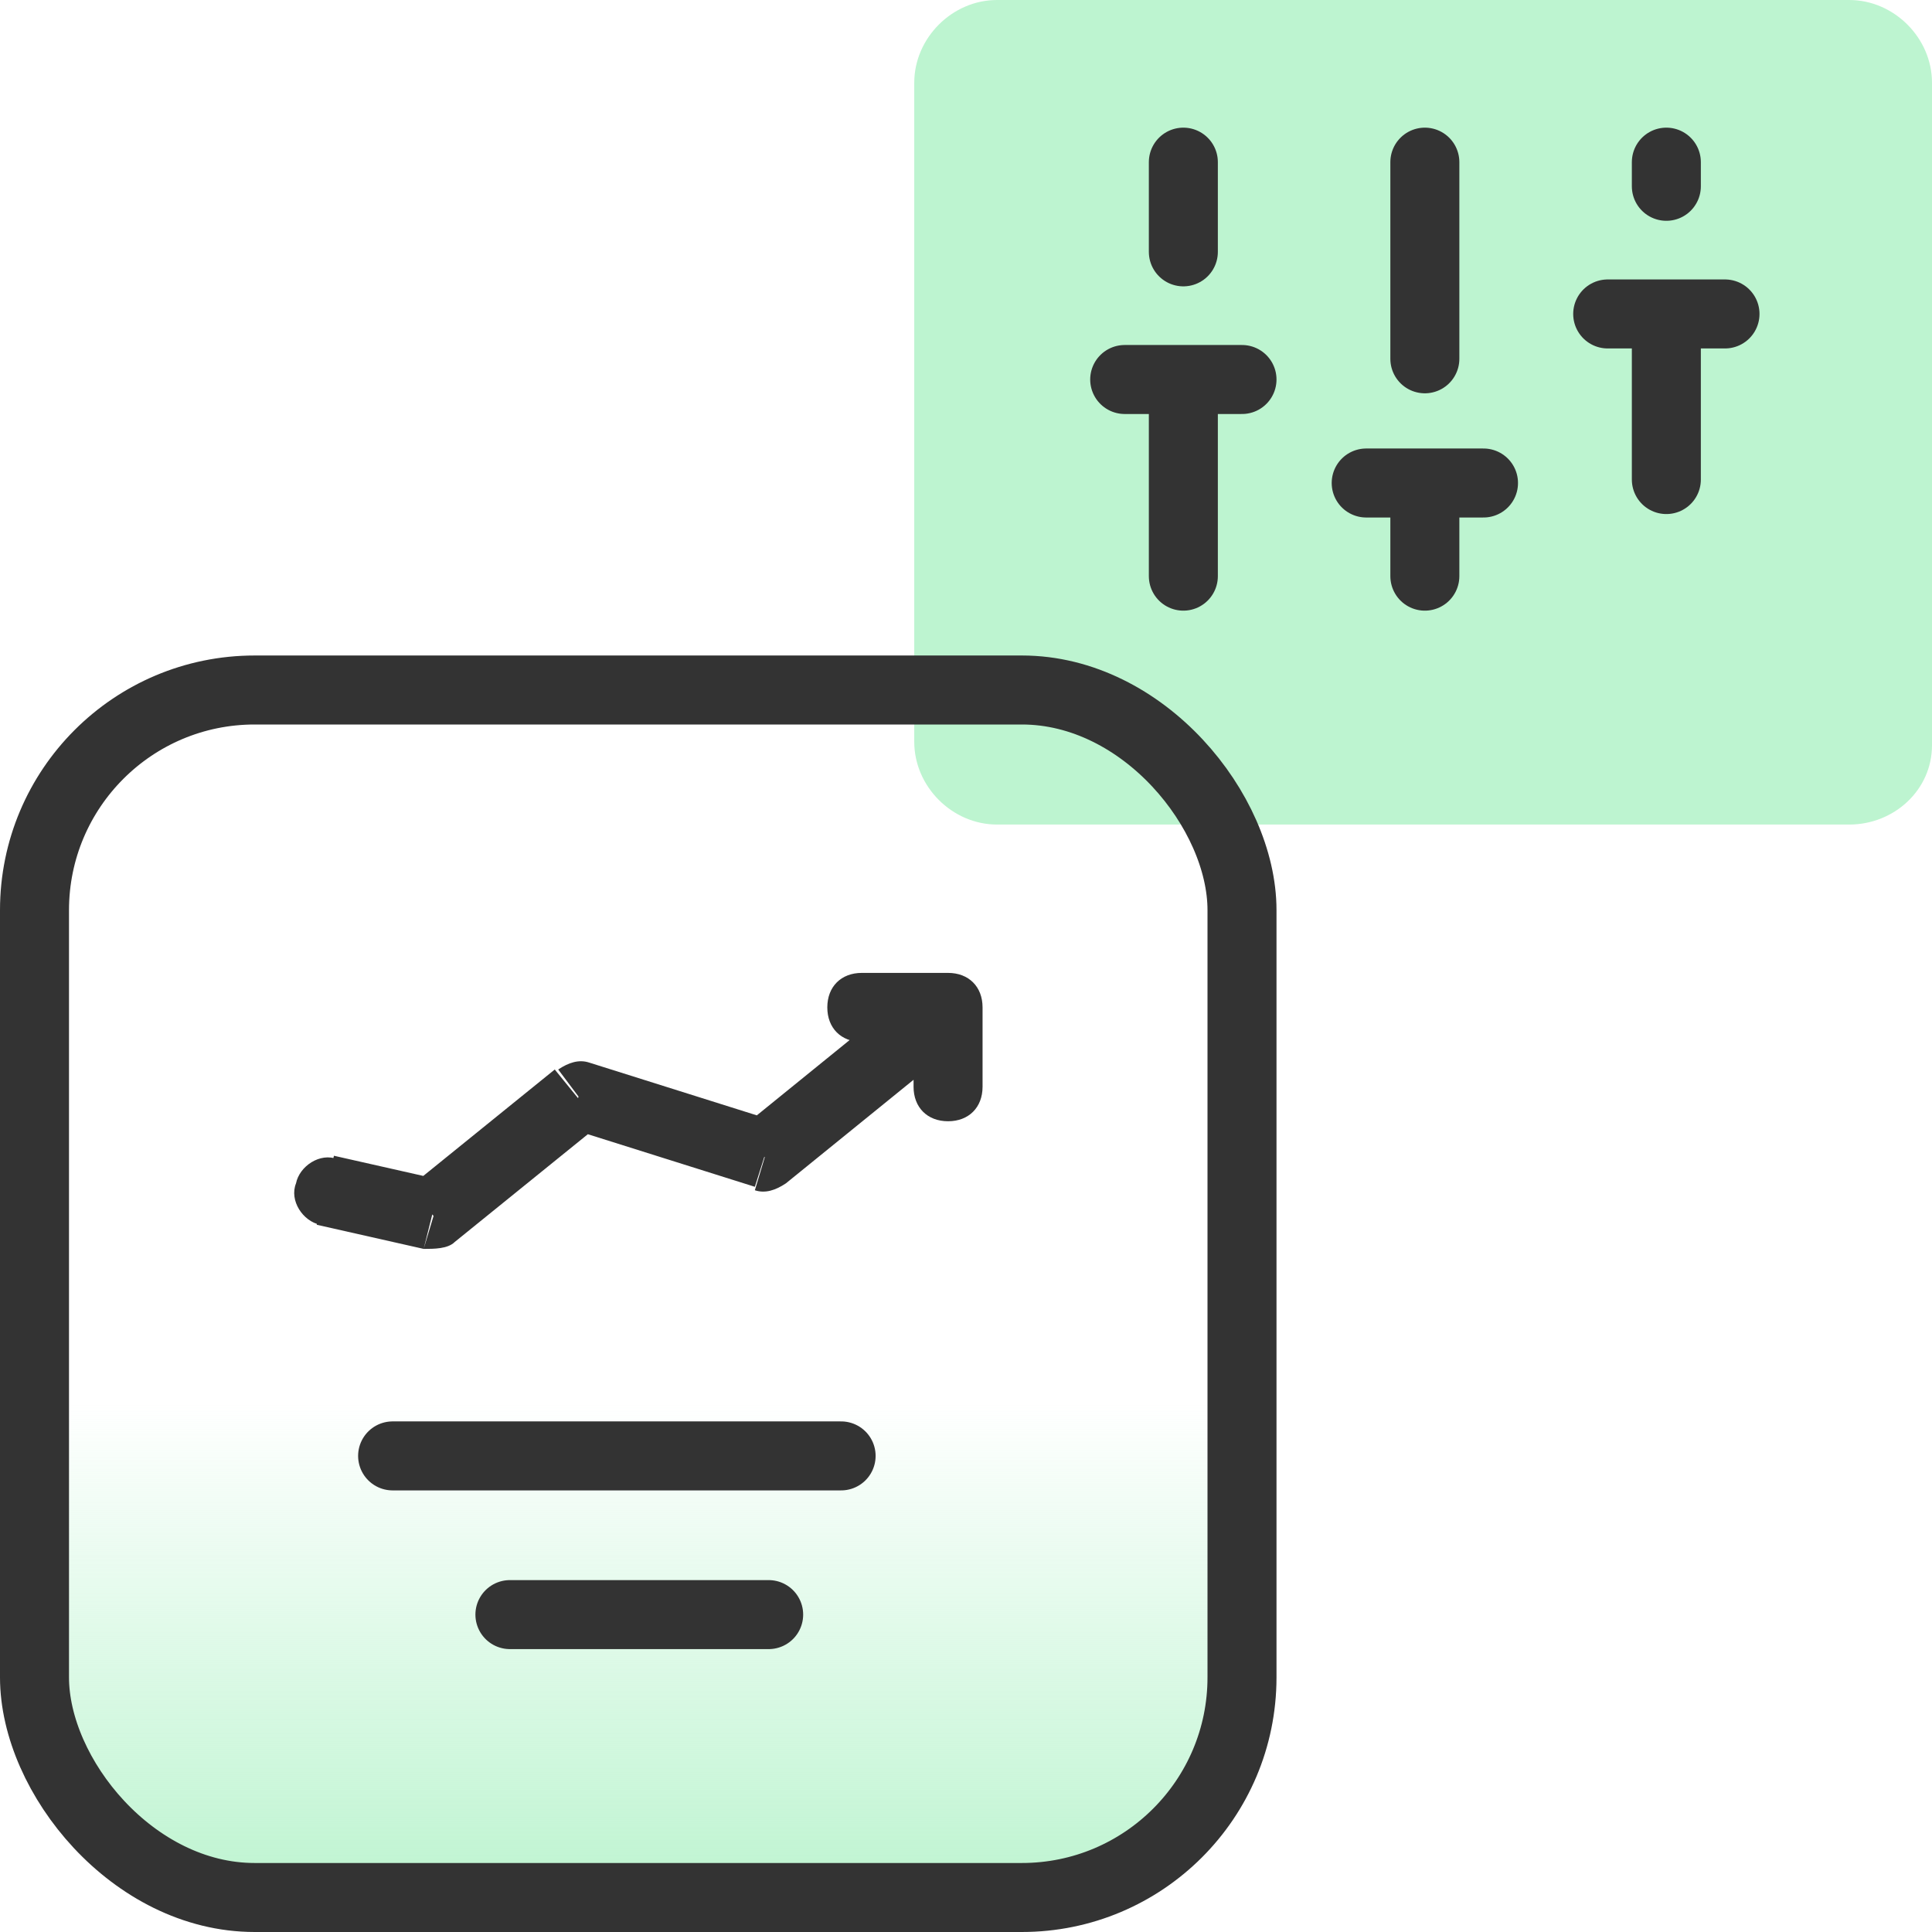 <?xml version="1.0" encoding="UTF-8"?>
<svg id="Layer_1" data-name="Layer 1" xmlns="http://www.w3.org/2000/svg" xmlns:xlink="http://www.w3.org/1999/xlink" viewBox="0 0 56 56">
  <defs>
    <style>
      .cls-1 {
        fill: none;
        stroke: #333;
        stroke-linecap: round;
        stroke-linejoin: round;
        stroke-width: 2px;
      }

      .cls-2 {
        fill: #333;
      }

      .cls-3 {
        fill: #bdf4d0;
      }

      .cls-4 {
        fill: url(#linear-gradient);
      }
    </style>
    <linearGradient id="linear-gradient" x1="18.5" y1="55" x2="18.5" y2="20" gradientUnits="userSpaceOnUse">
      <stop offset="0" stop-color="#bdf4d0"/>
      <stop offset=".41" stop-color="#bdf4d0" stop-opacity="0"/>
    </linearGradient>
  </defs>
  <g>
    <path class="cls-3" d="M53.6,23.9h-24.7c-1.3,0-2.4-1.1-2.4-2.4V2.4c0-1.3,1.1-2.4,2.4-2.4h24.7c1.3,0,2.4,1.1,2.4,2.4v19.2c0,1.3-1.1,2.3-2.4,2.3Z"/>
    <g>
      <path class="cls-1" d="M48.3,13.9v-4.8M48.3,9.1h1.7M48.3,9.1h-1.7M48.3,5.4v-.7"/>
      <path class="cls-1" d="M34.3,16.7v-5.6M34.3,11h1.7M34.3,11h-1.7M34.3,7.3v-2.6"/>
      <path class="cls-1" d="M41.3,16.7v-2.7M41.3,14h1.7M41.3,14h-1.7M41.3,10.4v-5.7"/>
    </g>
  </g>
  <g>
    <rect class="cls-4" x="1" y="20" width="35" height="35" rx="6.38" ry="6.38"/>
    <rect class="cls-1" x="1" y="20" width="35" height="35" rx="6.38" ry="6.38"/>
    <g>
      <path class="cls-1" d="M24.38,42.2h-13"/>
      <path class="cls-1" d="M22.28,46.8h-7.5"/>
      <path class="cls-2" d="M12.58,35.2l.6.8c-.2.2-.6.2-.9.2l.3-1ZM9.28,35.5c-.5-.1-.9-.7-.7-1.2.1-.5.7-.9,1.2-.7h0l-.5,1.9ZM16.78,31.8l-.6-.8c.3-.2.6-.3.9-.2l-.3,1ZM22.18,33.5l.6.8c-.3.2-.6.3-.9.2l.3-1ZM27.48,29.2v-1c.6,0,1,.4,1,1h-1ZM24.98,30.2c-.6,0-1-.4-1-1s.4-1,1-1v2ZM28.48,31.5c0,.6-.4,1-1,1s-1-.4-1-1h2ZM12.28,36.2l-3.1-.7.5-2,3.1.7-.5,2ZM11.88,34.4l4.2-3.4,1.3,1.6-4.2,3.4-1.3-1.6ZM17.08,30.8l5.4,1.7-.6,1.9-5.4-1.7.6-1.9ZM21.48,32.7l5.3-4.3,1.3,1.6-5.3,4.3-1.3-1.6ZM27.48,30.2h-2.5v-2h2.5v2ZM28.48,29.2v2.3h-2v-2.3h2Z"/>
    </g>
  </g>
</svg>